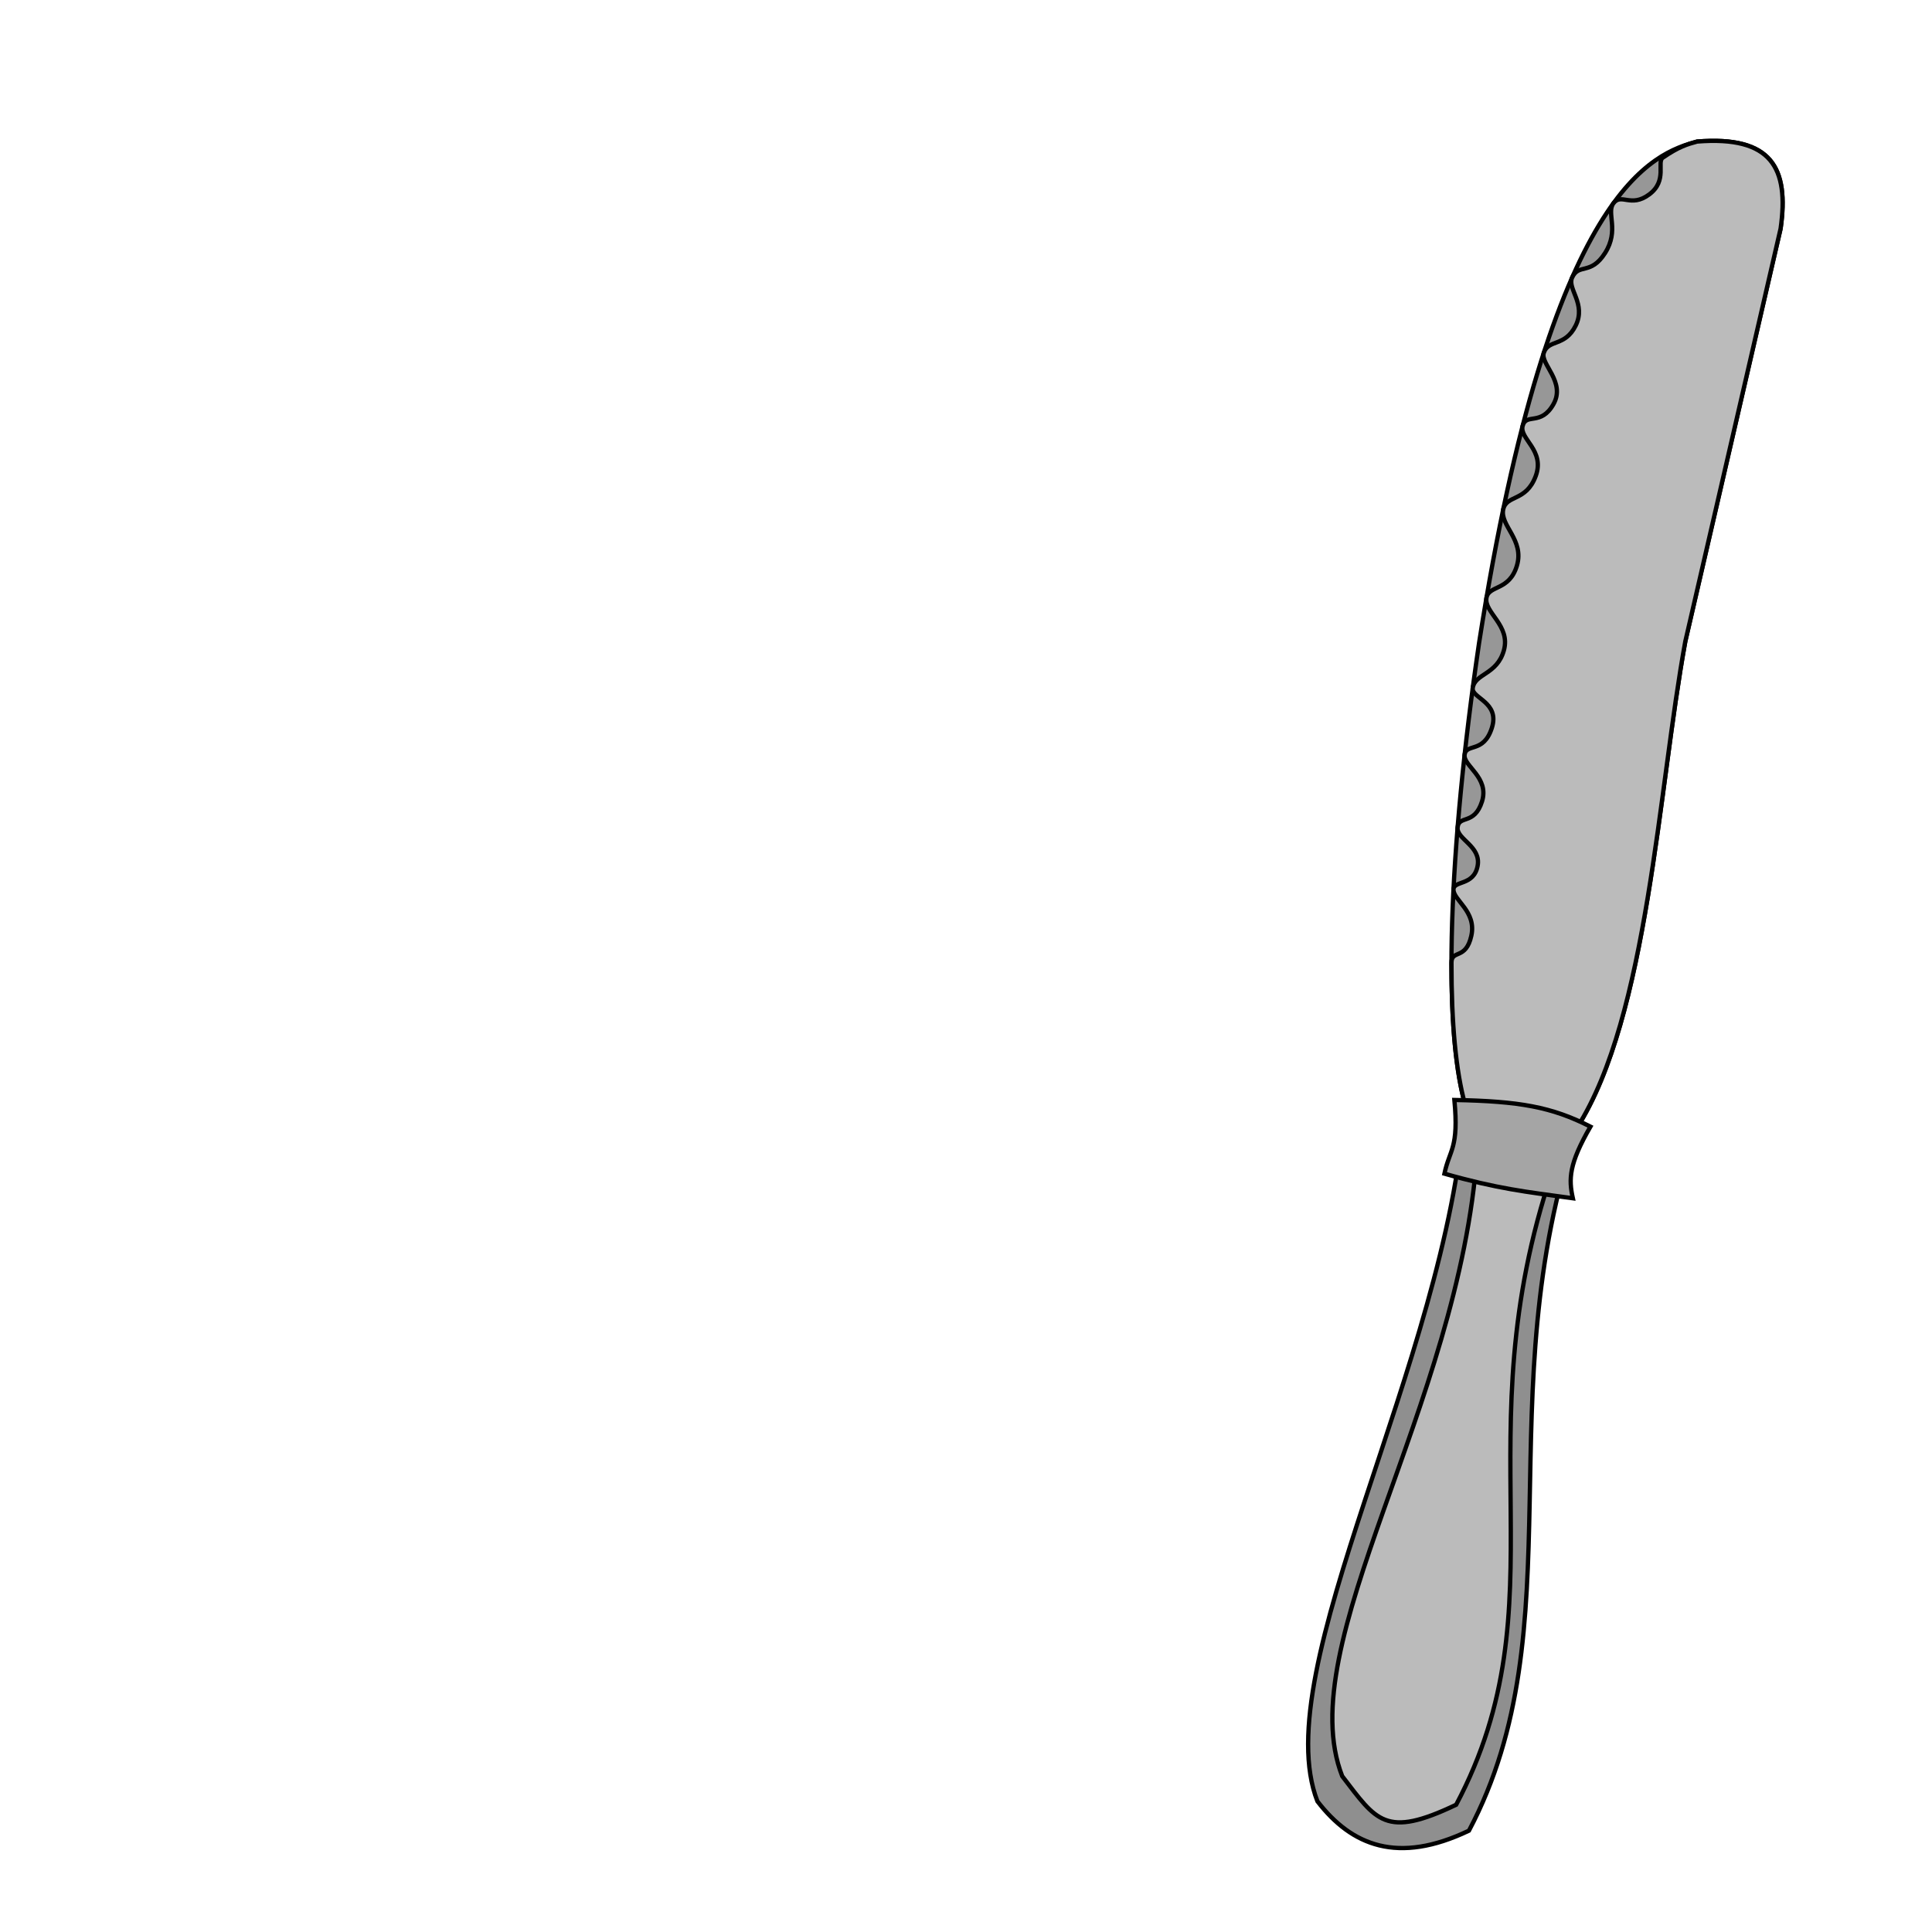 <?xml version="1.0" encoding="UTF-8" standalone="no"?>
<!-- Created with Inkscape (http://www.inkscape.org/) -->

<svg
   xmlns:dc="http://purl.org/dc/elements/1.1/"
   xmlns:cc="http://creativecommons.org/ns#"
   xmlns:rdf="http://www.w3.org/1999/02/22-rdf-syntax-ns#"
   xmlns:svg="http://www.w3.org/2000/svg"
   xmlns="http://www.w3.org/2000/svg"
   xmlns:sodipodi="http://sodipodi.sourceforge.net/DTD/sodipodi-0.dtd"
   xmlns:inkscape="http://www.inkscape.org/namespaces/inkscape"
   width="450"
   height="450"
   viewBox="0 0 450 450"
   id="svg2"
   version="1.1"
   inkscape:version="0.91 r13725"
   sodipodi:docname="butter_knife.svg">
  <defs
     id="defs4" />
  <sodipodi:namedview
     id="base"
     pagecolor="#ffffff"
     bordercolor="#666666"
     borderopacity="1.0"
     inkscape:pageopacity="0.0"
     inkscape:pageshadow="2"
     inkscape:zoom="1.5022222"
     inkscape:cx="225"
     inkscape:cy="225"
     inkscape:document-units="px"
     inkscape:current-layer="svg2"
     showgrid="false"
     inkscape:window-width="1178"
     inkscape:window-height="999"
     inkscape:window-x="102"
     inkscape:window-y="0"
     inkscape:window-maximized="1"
     fit-margin-top="0"
     fit-margin-left="0"
     fit-margin-right="0"
     fit-margin-bottom="0"
     inkscape:snap-global="false"
     inkscape:snap-bbox="true"
     inkscape:snap-nodes="true"
     inkscape:object-nodes="true"
     inkscape:bbox-nodes="true"
     units="px">
    <inkscape:grid
       type="xygrid"
       id="grid5375" />
  </sodipodi:namedview>
  <g
     inkscape:label="Layer 1"
     inkscape:groupmode="layer"
     id="layer1"
     transform="translate(-117.121,-302.362)" />
  <g
     id="g6005"
     transform="matrix(0.985,0.172,-0.172,0.985,60.692,-55.193)">
    <path
       sodipodi:nodetypes="ccccccc"
       inkscape:connector-curvature="0"
       id="path5969"
       d="M 330.178,259.615 C 321.803,242.16 316.19,202.295 314.867,153.107 312.968,45.231 335.536,33.68 344.822,29.29 c 16.849,-4.334 22.177,2.358 22.633,16.642 l -5.325,98.521 c -0.296,34.954 6.432,87.424 -5.325,115.828 -7.094,8.928 -12.659,15.101 -26.627,-0.666 z"
       style="fill:#979797;fill-opacity:1;fill-rule:evenodd;stroke:#000000;stroke-width:1px;stroke-linecap:butt;stroke-linejoin:miter;stroke-opacity:1" />
    <path
       sodipodi:nodetypes="ccccc"
       inkscape:connector-curvature="0"
       id="path5971"
       d="m 330.178,260.281 c 6.111,59.246 -23.193,136.769 -5.991,165.089 9.635,8.829 21.001,11.308 35.947,0.666 16.572,-50.985 -13.304,-100.587 -3.328,-165.754 -7.393,4.448 -15.703,6.145 -26.627,0 z"
       style="fill:#8f8f8f;fill-opacity:1;fill-rule:evenodd;stroke:#000000;stroke-width:1px;stroke-linecap:butt;stroke-linejoin:miter;stroke-opacity:1" />
    <path
       sodipodi:nodetypes="ccccc"
       inkscape:connector-curvature="0"
       id="path5971-2"
       d="m 334.856,270.159 c 6.111,59.246 -23.193,120.127 -5.991,148.447 9.635,8.829 12.348,12.639 27.293,1.997 16.572,-50.985 -13.304,-83.945 -3.328,-149.112 -11.484,-0.666 -10.021,1.099 -17.973,-1.331 z"
       style="fill:#bbbbbb;fill-opacity:1;fill-rule:evenodd;stroke:#000000;stroke-width:1px;stroke-linecap:butt;stroke-linejoin:miter;stroke-opacity:1" />
    <path
       sodipodi:nodetypes="cszszszszszszszszszszszscccccc"
       inkscape:connector-curvature="0"
       id="path5969-6"
       d="m 330.178,259.615 c -3.447,-7.186 -6.427,-18.169 -8.832,-32.037 -0.534,-3.08 3.216,-1.142 3.476,-6.995 0.26,-5.853 -5.648,-7.449 -5.954,-9.937 -0.253,-2.062 4.522,-1.605 4.597,-6.312 0.075,-4.707 -5.875,-5.277 -6.126,-8.002 -0.279,-3.033 3.764,-1.137 4.548,-6.973 0.784,-5.836 -5.692,-7.397 -5.855,-9.989 -0.179,-2.83 4.303,-1.013 5.17,-7.292 0.867,-6.279 -5.881,-5.993 -5.978,-8.362 -0.142,-3.483 5.049,-3.99 5.634,-9.944 0.585,-5.954 -6.092,-7.875 -6.101,-11.317 -0.009,-3.08 4.99,-2.454 5.696,-8.65 0.706,-6.196 -5.522,-8.477 -5.395,-12.301 0.119,-3.567 4.928,-2.631 6.112,-8.95 1.183,-6.319 -5.253,-7.906 -5.004,-10.987 0.26,-3.227 4.215,-0.651 6.2,-6.246 1.986,-5.595 -4.654,-8.712 -4.277,-11.366 0.483,-3.409 4.655,-2.184 6.233,-7.583 1.578,-5.399 -3.427,-8.078 -2.757,-10.792 0.918,-3.716 4.168,-1.203 6.583,-7.011 2.416,-5.808 -1.318,-9.198 -0.093,-11.707 1.387,-2.84 4.178,0.404 7.886,-3.517 3.708,-3.921 0.347,-7.724 1.644,-8.984 3.279,-3.184 4.983,-4.005 7.237,-5.07 16.849,-4.334 22.177,2.358 22.633,16.642 l -5.325,98.521 c -0.296,34.954 6.432,87.424 -5.325,115.828 -7.094,8.928 -12.659,15.101 -26.627,-0.666 z"
       style="fill:#bbbbbb;fill-opacity:1;fill-rule:evenodd;stroke:#000000;stroke-width:1px;stroke-linecap:butt;stroke-linejoin:miter;stroke-opacity:1" />
    <path
       sodipodi:nodetypes="ccccc"
       inkscape:connector-curvature="0"
       id="path5973"
       d="m 327.515,258.95 c 2.999,10.958 0.867,11.543 0.666,17.308 12.883,1.344 19.316,0.899 30.455,0.499 -1.747,-4.232 -2.29,-7.705 1.165,-17.141 -9.675,-2.973 -17.304,-2.999 -32.286,-0.666 z"
       style="fill:#a5a5a5;fill-opacity:1;fill-rule:evenodd;stroke:#000000;stroke-width:1px;stroke-linecap:butt;stroke-linejoin:miter;stroke-opacity:1" />
  </g>
</svg>
